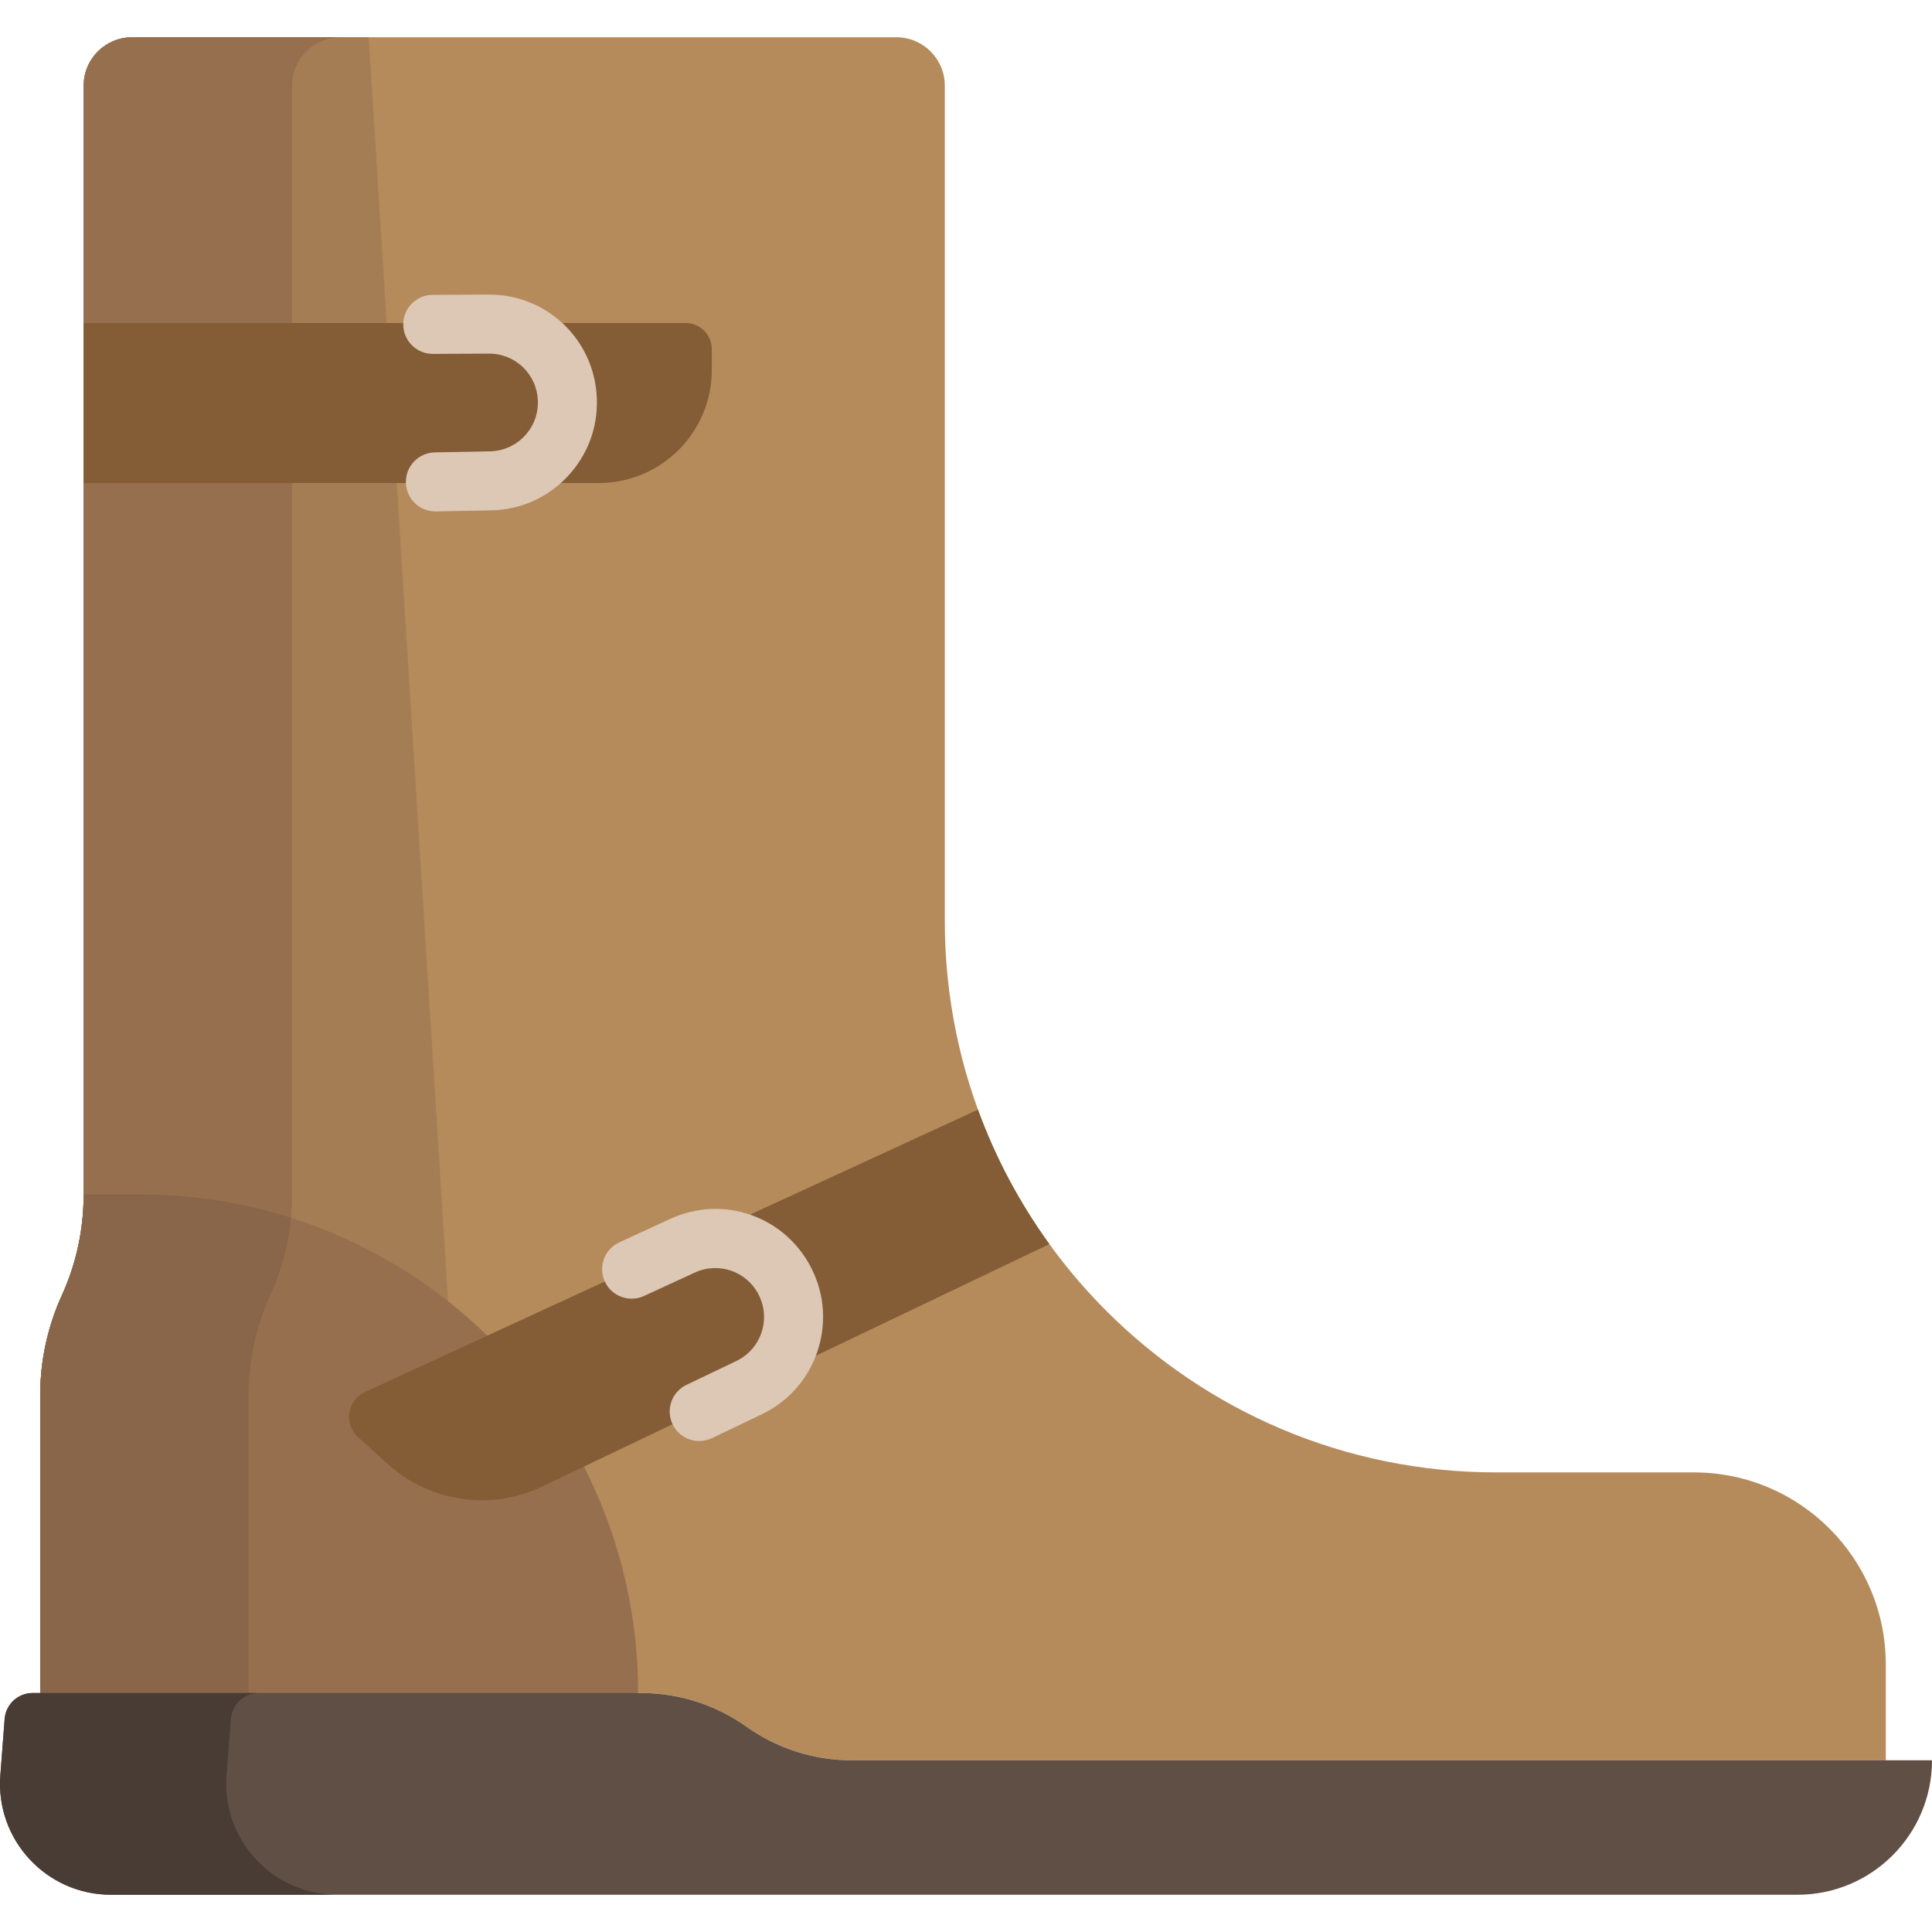 <?xml version="1.0" encoding="iso-8859-1"?>
<!-- Generator: Adobe Illustrator 19.0.0, SVG Export Plug-In . SVG Version: 6.00 Build 0)  -->
<svg version="1.1" id="Capa_1" xmlns="http://www.w3.org/2000/svg" xmlns:xlink="http://www.w3.org/1999/xlink" x="0px" y="0px"
	 viewBox="0 0 512 512" style="enable-background:new 0 0 512 512;" xml:space="preserve">
<path style="fill:#B58B5B;" d="M10.66,448.668v-78.936c0-9.141,1.961-18.176,5.752-26.493l0,0c3.79-8.318,5.752-17.352,5.752-26.493
	V22.711c0-7.089,5.745-12.836,12.832-12.836h202.556c7.087,0,12.832,5.747,12.832,12.836v221.325
	c0,80.724,65.414,146.163,146.107,146.163h52.383c28.101,0,50.881,22.789,50.881,50.9v25.388H225.652
	c-9.985,0-19.722-3.114-27.855-8.91l0,0c-8.133-5.795-17.87-8.91-27.855-8.91H10.66V448.668z"/>
<path style="fill:#A57D55;" d="M97.723,9.875H34.995c-7.087,0-12.831,5.747-12.831,12.836v294.034
	c0,9.141-1.962,18.176-5.752,26.493l0,0c-3.79,8.318-5.752,17.352-5.752,26.493v78.936h114.603L97.723,9.875z"/>
<g>
	<path style="fill:#96704E;" d="M71.672,343.239L71.672,343.239c3.79-8.318,5.752-17.352,5.752-26.493V22.711
		c0-7.089,5.745-12.836,12.831-12.836h-55.26c-7.087,0-12.831,5.747-12.831,12.836v294.034c0,9.141-1.962,18.176-5.752,26.493l0,0
		c-3.79,8.318-5.752,17.352-5.752,26.493v78.936h55.26v-78.936C65.92,360.591,67.882,351.557,71.672,343.239z"/>
	<path style="fill:#96704E;" d="M37.007,316.51H22.163v0.235c0,9.141-1.962,18.176-5.752,26.493
		c-3.79,8.318-5.752,17.352-5.752,26.493v85.059l158.455-6.123l0,0C169.114,375.679,109.968,316.51,37.007,316.51z"/>
</g>
<path style="fill:#896649;" d="M16.407,343.239L16.407,343.239c-3.79,8.318-5.752,17.352-5.752,26.493v78.936h55.261v-78.936
	c0-9.141,1.962-18.176,5.752-26.493l0,0c2.961-6.497,4.789-13.434,5.454-20.516c-12.653-4.03-26.131-6.213-40.12-6.213H22.159v0.235
	l0,0C22.159,325.887,20.197,334.921,16.407,343.239z"/>
<path style="fill:#604F44;" d="M476.376,502.125H29.387c-17.111,0-30.603-14.568-29.3-31.636l1.141-14.947
	c0.296-3.879,3.529-6.875,7.417-6.875h161.297c9.985,0,19.722,3.114,27.855,8.91l0,0c8.133,5.795,17.87,8.91,27.855,8.91H512l0,0
	C512,486.169,496.05,502.125,476.376,502.125z"/>
<path style="fill:#493C35;" d="M60.04,470.49l1.141-14.947c0.296-3.879,3.529-6.875,7.417-6.875H8.646
	c-3.889,0-7.121,2.996-7.417,6.875L0.087,470.49c-1.303,17.068,12.189,31.636,29.3,31.636H89.34
	C72.229,502.125,58.737,487.557,60.04,470.49z"/>
<g>
	<path style="fill:#845D36;" d="M158.682,127.997H22.163V85.606h159.541c3.829,0,6.933,3.104,6.933,6.933v5.502
		C188.638,114.585,175.226,127.997,158.682,127.997z"/>
	<path style="fill:#845D36;" d="M278.102,329.695c-7.858-10.85-14.268-22.819-18.932-35.628h-0.001L96.696,368.905
		c-4.717,2.173-5.677,8.462-1.823,11.944l7.928,7.164c11.16,10.083,27.299,12.431,40.868,5.945L278.102,329.695z"/>
</g>
<g>
	<path style="fill:#DDC8B6;" d="M185.299,381.885c-2.918,0-5.718-1.642-7.06-4.452c-1.862-3.898-0.213-8.569,3.684-10.432
		l13.19-6.306c3.154-1.508,5.519-4.159,6.657-7.465c1.139-3.306,0.909-6.852-0.648-9.983c-3.135-6.31-10.604-8.944-17.004-5.998
		l-13.459,6.199c-3.922,1.807-8.567,0.091-10.374-3.834c-1.806-3.925-0.091-8.571,3.833-10.378l13.459-6.199
		c14.128-6.507,30.623-0.692,37.55,13.243c3.436,6.915,3.945,14.745,1.43,22.046c-2.514,7.301-7.735,13.156-14.701,16.486
		l-13.19,6.306C187.578,381.638,186.429,381.885,185.299,381.885z"/>
	<path style="fill:#DDC8B6;" d="M112.153,134.837c-2.657-1.208-4.527-3.862-4.586-6.976c-0.083-4.32,3.351-7.889,7.669-7.972
		l14.616-0.28c3.495-0.067,6.744-1.502,9.148-4.04c2.405-2.538,3.662-5.862,3.54-9.357c-0.244-7.042-5.953-12.532-12.999-12.499
		l-14.817,0.072c-4.318,0.021-7.837-3.464-7.858-7.785s3.463-7.84,7.782-7.861l14.817-0.072c15.553-0.076,28.164,12.047,28.706,27.6
		c0.268,7.718-2.508,15.056-7.818,20.662c-5.309,5.606-12.484,8.775-20.203,8.922l-14.616,0.28
		C114.33,135.556,113.182,135.305,112.153,134.837z"/>
</g>
<g>
</g>
<g>
</g>
<g>
</g>
<g>
</g>
<g>
</g>
<g>
</g>
<g>
</g>
<g>
</g>
<g>
</g>
<g>
</g>
<g>
</g>
<g>
</g>
<g>
</g>
<g>
</g>
<g>
</g>
</svg>
